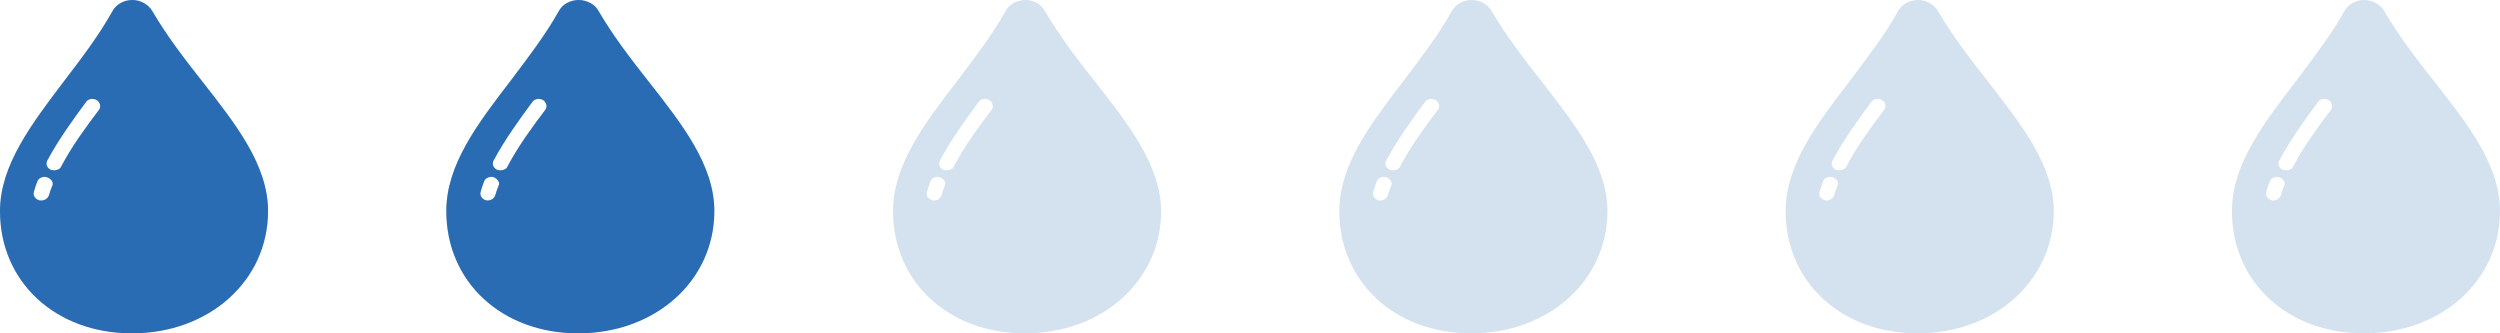 <?xml version="1.0" encoding="utf-8"?>
<!-- Generator: Adobe Illustrator 21.1.0, SVG Export Plug-In . SVG Version: 6.00 Build 0)  -->
<svg version="1.1" xmlns="http://www.w3.org/2000/svg" xmlns:xlink="http://www.w3.org/1999/xlink" x="0px" y="0px"
	 viewBox="0 0 540 72" style="enable-background:new 0 0 540 72;" xml:space="preserve">
<style type="text/css">
	.st0{opacity:0.2;fill:#296CB3;}
	.st1{display:none;fill:#296CB3;}
	.st2{fill:#296CB3;}
</style>
<g id="圖層_2_1_">
	<path class="st0" d="M333,17.6L333,17.6c-3.8-4.8-7.7-9.9-10.8-15.2C321.4,1,319.7,0,317.9,0c-1.8,0-3.5,0.9-4.3,2.4
		c-2.9,5.2-6.7,10.1-10.3,14.9c-7.3,9.5-14,18.3-14,28.3c0,15.3,12,26.4,28.5,26.4c16.7,0,29.4-11.4,29.4-26.4
		C347.2,35.7,340.2,26.9,333,17.6z M300.5,40.1c-0.3,0.7-0.5,1.3-0.7,2c-0.2,0.7-0.9,1.2-1.6,1.2h-0.3c-0.9-0.2-1.5-1-1.3-1.8
		c0.2-0.8,0.5-1.6,0.8-2.4c0.3-0.7,1.3-1.1,2.1-0.8C300.4,38.7,300.8,39.5,300.5,40.1z M310.6,23.7c-2.8,3.7-5.9,7.9-8.2,12.3
		c-0.2,0.5-0.9,0.8-1.5,0.8c-0.2,0-0.5-0.1-0.7-0.1c-0.8-0.4-1.2-1.2-0.8-2c2.4-4.5,5.6-8.9,8.4-12.7c0.5-0.7,1.5-0.8,2.3-0.4
		C310.9,22.1,311.1,23,310.6,23.7z"/>
	<path class="st0" d="M43.7,17.6L43.7,17.6C39.9,12.8,36,7.7,32.9,2.4C32.1,1,30.4,0,28.6,0c-1.8,0-3.5,0.9-4.3,2.4
		C21.4,7.6,17.6,12.6,14,17.3C6.8,26.8,0,35.7,0,45.6C0,60.9,12,72,28.5,72c16.7,0,29.4-11.4,29.4-26.4C57.9,35.7,51,26.9,43.7,17.6
		z M11.3,40.1c-0.3,0.7-0.5,1.3-0.7,2c-0.2,0.7-0.9,1.2-1.6,1.2H8.6c-0.9-0.2-1.5-1-1.3-1.8c0.2-0.8,0.5-1.6,0.8-2.4
		c0.3-0.7,1.3-1.1,2.1-0.8C11.2,38.7,11.6,39.5,11.3,40.1z M21.4,23.7c-2.8,3.7-5.9,7.9-8.2,12.3c-0.2,0.5-0.9,0.8-1.5,0.8
		c-0.2,0-0.5-0.1-0.7-0.1c-0.8-0.4-1.2-1.2-0.8-2c2.4-4.5,5.6-8.9,8.4-12.7c0.5-0.7,1.5-0.8,2.3-0.4C21.6,22.1,21.9,23,21.4,23.7z"
		/>
	<path class="st0" d="M140.1,17.6L140.1,17.6c-3.8-4.8-7.7-9.9-10.8-15.2C128.6,1,126.8,0,125,0c-1.8,0-3.5,0.9-4.3,2.4
		c-2.9,5.2-6.7,10.1-10.3,14.9c-7.3,9.5-14,18.3-14,28.3c0,15.3,12,26.4,28.5,26.4c16.7,0,29.4-11.4,29.4-26.4
		C154.3,35.7,147.4,26.9,140.1,17.6z M107.7,40.1c-0.3,0.7-0.5,1.3-0.7,2c-0.2,0.7-0.9,1.2-1.6,1.2h-0.3c-0.9-0.2-1.5-1-1.3-1.8
		c0.2-0.8,0.5-1.6,0.8-2.4c0.3-0.7,1.3-1.1,2.1-0.8C107.6,38.7,108,39.5,107.7,40.1z M117.8,23.7c-2.8,3.7-5.9,7.9-8.2,12.3
		c-0.2,0.5-0.9,0.8-1.5,0.8c-0.2,0-0.5-0.1-0.7-0.1c-0.8-0.4-1.2-1.2-0.8-2c2.4-4.5,5.6-8.9,8.4-12.7c0.5-0.7,1.5-0.8,2.3-0.4
		C118,22.1,118.3,23,117.8,23.7z"/>
	<path class="st0" d="M236.5,17.6L236.5,17.6c-3.8-4.8-7.7-9.9-10.8-15.2C225,1,223.3,0,221.5,0c-1.8,0-3.5,0.9-4.3,2.4
		c-2.9,5.2-6.7,10.1-10.3,14.9c-7.3,9.5-14,18.3-14,28.3c0,15.3,12,26.4,28.5,26.4c16.7,0,29.4-11.4,29.4-26.4
		C250.7,35.7,243.8,26.9,236.5,17.6z M204.1,40.1c-0.3,0.7-0.5,1.3-0.7,2c-0.2,0.7-0.9,1.2-1.6,1.2h-0.3c-0.9-0.2-1.5-1-1.3-1.8
		c0.2-0.8,0.5-1.6,0.8-2.4c0.3-0.7,1.3-1.1,2.1-0.8C204,38.7,204.4,39.5,204.1,40.1z M214.2,23.7c-2.8,3.7-5.9,7.9-8.2,12.3
		c-0.2,0.5-0.9,0.8-1.5,0.8c-0.2,0-0.5-0.1-0.7-0.1c-0.8-0.4-1.2-1.2-0.8-2c2.4-4.5,5.6-8.9,8.4-12.7c0.5-0.7,1.5-0.8,2.3-0.4
		C214.4,22.1,214.7,23,214.2,23.7z"/>
	<path class="st0" d="M429.4,17.6L429.4,17.6c-3.8-4.8-7.7-9.9-10.8-15.2C417.8,1,416.1,0,414.3,0c-1.8,0-3.5,0.9-4.3,2.4
		c-2.9,5.2-6.7,10.1-10.3,14.9c-7.3,9.5-14,18.3-14,28.3c0,15.3,12,26.4,28.5,26.4c16.7,0,29.4-11.4,29.4-26.4
		C443.6,35.7,436.6,26.9,429.4,17.6z M396.9,40.1c-0.3,0.7-0.5,1.3-0.7,2c-0.2,0.7-0.9,1.2-1.6,1.2h-0.3c-0.9-0.2-1.5-1-1.3-1.8
		c0.2-0.8,0.5-1.6,0.8-2.4c0.3-0.7,1.3-1.1,2.1-0.8C396.9,38.7,397.3,39.5,396.9,40.1z M407,23.7c-2.8,3.7-5.9,7.9-8.2,12.3
		c-0.2,0.5-0.9,0.8-1.5,0.8c-0.2,0-0.5-0.1-0.7-0.1c-0.8-0.4-1.2-1.2-0.8-2c2.4-4.5,5.6-8.9,8.4-12.7c0.5-0.7,1.5-0.8,2.3-0.4
		C407.3,22.1,407.5,23,407,23.7z"/>
	<path class="st0" d="M525.8,17.6L525.8,17.6c-3.8-4.8-7.7-9.9-10.8-15.2C514.2,1,512.5,0,510.7,0c-1.8,0-3.5,0.9-4.3,2.4
		c-2.9,5.2-6.7,10.1-10.3,14.9c-7.3,9.5-14,18.3-14,28.3c0,15.3,12,26.4,28.5,26.4c16.7,0,29.4-11.4,29.4-26.4
		C540,35.7,533.1,26.9,525.8,17.6z M493.4,40.1c-0.3,0.7-0.5,1.3-0.7,2c-0.2,0.7-0.9,1.2-1.6,1.2h-0.3c-0.9-0.2-1.5-1-1.3-1.8
		c0.2-0.8,0.5-1.6,0.8-2.4c0.3-0.7,1.3-1.1,2.1-0.8C493.3,38.7,493.7,39.5,493.4,40.1z M503.5,23.7c-2.8,3.7-5.9,7.9-8.2,12.3
		c-0.2,0.5-0.9,0.8-1.5,0.8c-0.2,0-0.5-0.1-0.7-0.1c-0.8-0.4-1.2-1.2-0.8-2c2.4-4.5,5.6-8.9,8.4-12.7c0.5-0.7,1.5-0.8,2.3-0.4
		C503.7,22.1,504,23,503.5,23.7z"/>
</g>
<g id="圖層_1">
	<path class="st1" d="M333,17.6L333,17.6c-3.8-4.8-7.7-9.9-10.8-15.2C321.4,1,319.7,0,317.9,0c-1.8,0-3.5,0.9-4.3,2.4
		c-2.9,5.2-6.7,10.1-10.3,14.9c-7.3,9.5-14,18.3-14,28.3c0,15.3,12,26.4,28.5,26.4c16.7,0,29.4-11.4,29.4-26.4
		C347.2,35.7,340.2,26.9,333,17.6z M300.5,40.1c-0.3,0.7-0.5,1.3-0.7,2c-0.2,0.7-0.9,1.2-1.6,1.2h-0.3c-0.9-0.2-1.5-1-1.3-1.8
		c0.2-0.8,0.5-1.6,0.8-2.4c0.3-0.7,1.3-1.1,2.1-0.8C300.4,38.7,300.8,39.5,300.5,40.1z M310.6,23.7c-2.8,3.7-5.9,7.9-8.2,12.3
		c-0.2,0.5-0.9,0.8-1.5,0.8c-0.2,0-0.5-0.1-0.7-0.1c-0.8-0.4-1.2-1.2-0.8-2c2.4-4.5,5.6-8.9,8.4-12.7c0.5-0.7,1.5-0.8,2.3-0.4
		C310.9,22.1,311.1,23,310.6,23.7z"/>
	<path class="st2" d="M43.7,17.6L43.7,17.6C39.9,12.8,36,7.7,32.9,2.4C32.1,1,30.4,0,28.6,0c-1.8,0-3.5,0.9-4.3,2.4
		C21.4,7.6,17.6,12.6,14,17.3C6.8,26.8,0,35.7,0,45.6C0,60.9,12,72,28.5,72c16.7,0,29.4-11.4,29.4-26.4C57.9,35.7,51,26.9,43.7,17.6
		z M11.3,40.1c-0.3,0.7-0.5,1.3-0.7,2c-0.2,0.7-0.9,1.2-1.6,1.2H8.6c-0.9-0.2-1.5-1-1.3-1.8c0.2-0.8,0.5-1.6,0.8-2.4
		c0.3-0.7,1.3-1.1,2.1-0.8C11.2,38.7,11.6,39.5,11.3,40.1z M21.4,23.7c-2.8,3.7-5.9,7.9-8.2,12.3c-0.2,0.5-0.9,0.8-1.5,0.8
		c-0.2,0-0.5-0.1-0.7-0.1c-0.8-0.4-1.2-1.2-0.8-2c2.4-4.5,5.6-8.9,8.4-12.7c0.5-0.7,1.5-0.8,2.3-0.4C21.6,22.1,21.9,23,21.4,23.7z"
		/>
	<path class="st2" d="M140.1,17.6L140.1,17.6c-3.8-4.8-7.7-9.9-10.8-15.2C128.6,1,126.8,0,125,0c-1.8,0-3.5,0.9-4.3,2.4
		c-2.9,5.2-6.7,10.1-10.3,14.9c-7.3,9.5-14,18.3-14,28.3c0,15.3,12,26.4,28.5,26.4c16.7,0,29.4-11.4,29.4-26.4
		C154.3,35.7,147.4,26.9,140.1,17.6z M107.7,40.1c-0.3,0.7-0.5,1.3-0.7,2c-0.2,0.7-0.9,1.2-1.6,1.2h-0.3c-0.9-0.2-1.5-1-1.3-1.8
		c0.2-0.8,0.5-1.6,0.8-2.4c0.3-0.7,1.3-1.1,2.1-0.8C107.6,38.7,108,39.5,107.7,40.1z M117.8,23.7c-2.8,3.7-5.9,7.9-8.2,12.3
		c-0.2,0.5-0.9,0.8-1.5,0.8c-0.2,0-0.5-0.1-0.7-0.1c-0.8-0.4-1.2-1.2-0.8-2c2.4-4.5,5.6-8.9,8.4-12.7c0.5-0.7,1.5-0.8,2.3-0.4
		C118,22.1,118.3,23,117.8,23.7z"/>
	<path class="st1" d="M236.5,17.6L236.5,17.6c-3.8-4.8-7.7-9.9-10.8-15.2C225,1,223.3,0,221.5,0c-1.8,0-3.5,0.9-4.3,2.4
		c-2.9,5.2-6.7,10.1-10.3,14.9c-7.3,9.5-14,18.3-14,28.3c0,15.3,12,26.4,28.5,26.4c16.7,0,29.4-11.4,29.4-26.4
		C250.7,35.7,243.8,26.9,236.5,17.6z M204.1,40.1c-0.3,0.7-0.5,1.3-0.7,2c-0.2,0.7-0.9,1.2-1.6,1.2h-0.3c-0.9-0.2-1.5-1-1.3-1.8
		c0.2-0.8,0.5-1.6,0.8-2.4c0.3-0.7,1.3-1.1,2.1-0.8C204,38.7,204.4,39.5,204.1,40.1z M214.2,23.7c-2.8,3.7-5.9,7.9-8.2,12.3
		c-0.2,0.5-0.9,0.8-1.5,0.8c-0.2,0-0.5-0.1-0.7-0.1c-0.8-0.4-1.2-1.2-0.8-2c2.4-4.5,5.6-8.9,8.4-12.7c0.5-0.7,1.5-0.8,2.3-0.4
		C214.4,22.1,214.7,23,214.2,23.7z"/>
	<path class="st1" d="M429.4,17.6L429.4,17.6c-3.8-4.8-7.7-9.9-10.8-15.2C417.8,1,416.1,0,414.3,0c-1.8,0-3.5,0.9-4.3,2.4
		c-2.9,5.2-6.7,10.1-10.3,14.9c-7.3,9.5-14,18.3-14,28.3c0,15.3,12,26.4,28.5,26.4c16.7,0,29.4-11.4,29.4-26.4
		C443.6,35.7,436.6,26.9,429.4,17.6z M396.9,40.1c-0.3,0.7-0.5,1.3-0.7,2c-0.2,0.7-0.9,1.2-1.6,1.2h-0.3c-0.9-0.2-1.5-1-1.3-1.8
		c0.2-0.8,0.5-1.6,0.8-2.4c0.3-0.7,1.3-1.1,2.1-0.8C396.9,38.7,397.3,39.5,396.9,40.1z M407,23.7c-2.8,3.7-5.9,7.9-8.2,12.3
		c-0.2,0.5-0.9,0.8-1.5,0.8c-0.2,0-0.5-0.1-0.7-0.1c-0.8-0.4-1.2-1.2-0.8-2c2.4-4.5,5.6-8.9,8.4-12.7c0.5-0.7,1.5-0.8,2.3-0.4
		C407.3,22.1,407.5,23,407,23.7z"/>
	<path class="st1" d="M525.8,17.6L525.8,17.6c-3.8-4.8-7.7-9.9-10.8-15.2C514.2,1,512.5,0,510.7,0c-1.8,0-3.5,0.9-4.3,2.4
		c-2.9,5.2-6.7,10.1-10.3,14.9c-7.3,9.5-14,18.3-14,28.3c0,15.3,12,26.4,28.5,26.4c16.7,0,29.4-11.4,29.4-26.4
		C540,35.7,533.1,26.9,525.8,17.6z M493.4,40.1c-0.3,0.7-0.5,1.3-0.7,2c-0.2,0.7-0.9,1.2-1.6,1.2h-0.3c-0.9-0.2-1.5-1-1.3-1.8
		c0.2-0.8,0.5-1.6,0.8-2.4c0.3-0.7,1.3-1.1,2.1-0.8C493.3,38.7,493.7,39.5,493.4,40.1z M503.5,23.7c-2.8,3.7-5.9,7.9-8.2,12.3
		c-0.2,0.5-0.9,0.8-1.5,0.8c-0.2,0-0.5-0.1-0.7-0.1c-0.8-0.4-1.2-1.2-0.8-2c2.4-4.5,5.6-8.9,8.4-12.7c0.5-0.7,1.5-0.8,2.3-0.4
		C503.7,22.1,504,23,503.5,23.7z"/>
</g>
</svg>
